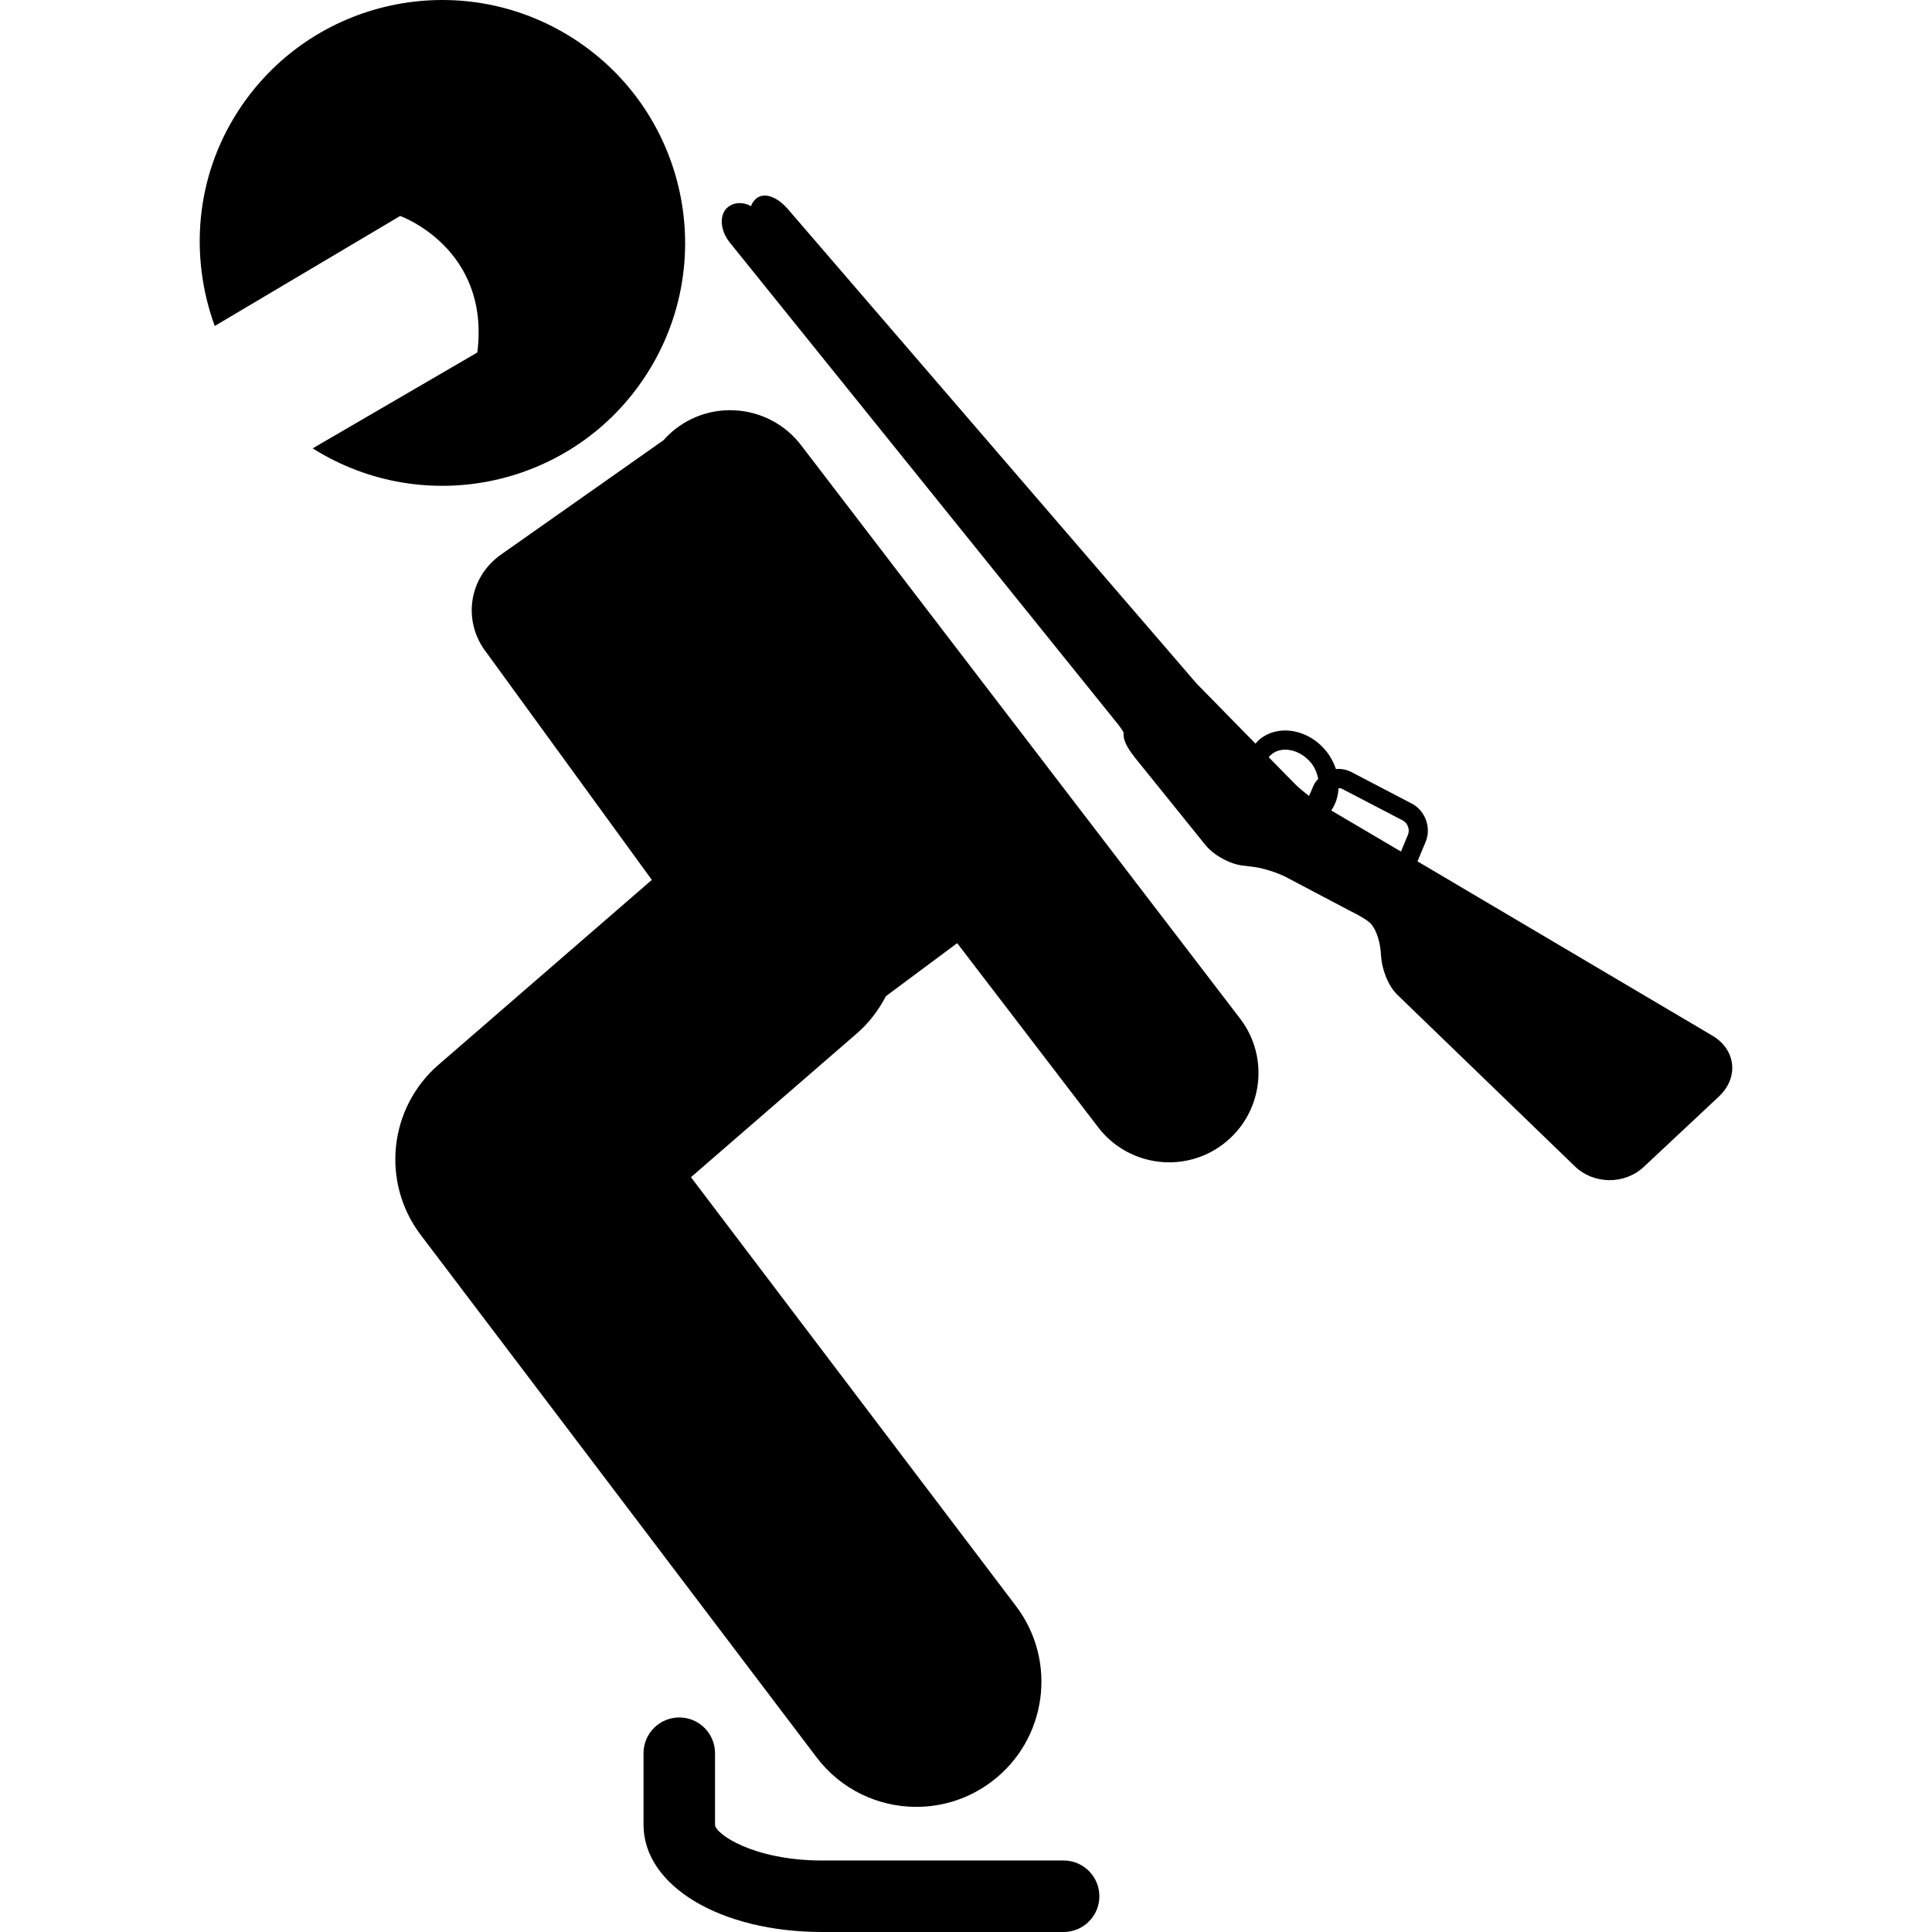 <?xml version="1.0" encoding="iso-8859-1"?>
<!-- Uploaded to: SVG Repo, www.svgrepo.com, Generator: SVG Repo Mixer Tools -->
<!DOCTYPE svg PUBLIC "-//W3C//DTD SVG 1.1//EN" "http://www.w3.org/Graphics/SVG/1.1/DTD/svg11.dtd">
<svg fill="#000000" version="1.1" id="Capa_1" xmlns="http://www.w3.org/2000/svg" xmlns:xlink="http://www.w3.org/1999/xlink" 
	 width="800px" height="800px" viewBox="0 0 542.882 542.882"
	 xml:space="preserve">
<g>
	<g>
		<path d="M112.446,60.683c0,0,25.369,9.027,21.678,38.365l-46.263,26.938c31.633,19.928,73.488,10.767,93.779-20.741
			c20.416-31.7,11.255-73.947-20.435-94.363c-31.7-20.416-73.957-11.265-94.363,20.435c-12.02,18.666-13.55,40.908-6.502,60.282
			L112.446,60.683z"/>
		<path d="M328.539,326.606c5.326,0,10.69-1.683,15.242-5.173c11.017-8.435,13.11-24.193,4.676-35.219l-123.346-161.1
			c-8.434-11.016-24.193-13.11-35.209-4.667c-1.282,0.985-2.419,2.084-3.462,3.251l-45.651,32.13
			c-9.075,6.388-10.939,18.686-4.15,27.464l46.521,63.954L123.213,299.2c-13.99,12.135-16.18,33.048-4.992,47.812l111.231,146.784
			c6.914,9.133,17.413,13.933,28.047,13.923c7.401,0,14.869-2.323,21.209-7.133c15.481-11.733,18.513-33.784,6.799-49.267
			l-91.351-120.535l46.608-40.392c3.49-3.022,6.177-6.608,8.167-10.471l20.034-14.899l39.617,51.743
			C313.516,323.212,320.984,326.606,328.539,326.606z"/>
		<path d="M190.877,482.6c-5.556,0-10.05,4.494-10.05,10.05v20.091c0,17.185,21.592,30.142,50.232,30.142h67.817
			c5.536,0,10.04-4.494,10.04-10.041c0-5.556-4.504-10.05-10.04-10.05h-67.817c-19.44,0-30.141-7.545-30.141-10.051v-20.091
			C200.918,487.094,196.433,482.6,190.877,482.6z"/>
		<path d="M313.898,203.202c0.938,1.167,1.53,2.094,1.817,2.562l0.028,0.966c0.02,1.846,1.769,4.408,3.213,6.216l19.699,24.422
			c2.295,2.878,6.809,5.394,10.471,5.843l3.089,0.373c2.61,0.315,6.817,1.645,9.16,2.878l17.758,9.371
			c2.151,1.081,5.403,2.716,6.455,4.188c1.415,1.999,2.285,4.944,2.486,8.596c0.172,3.396,1.816,8.215,4.561,10.902l49.897,48.224
			c5.308,5.106,13.961,5.184,19.354,0.153l21.124-19.785c2.457-2.313,3.787-5.202,3.748-8.166c-0.057-3.614-2.104-6.885-5.623-8.95
			l-82.83-48.961l2.257-5.393c0.469-1.09,0.688-2.247,0.66-3.375c-0.058-3.07-1.741-6.015-4.581-7.497l-16.926-8.836
			c-1.377-0.698-2.868-0.975-4.312-0.822c-0.611-1.779-1.501-3.5-2.734-5.021c-2.334-2.917-5.518-4.886-8.97-5.575
			c-3.614-0.698-7.086,0.076-9.744,2.228c-0.431,0.363-0.804,0.793-1.167,1.224l-16.591-16.936L221.449,58.827
			c-3.117-3.624-6.703-4.857-8.931-3.06c-0.698,0.574-1.205,1.311-1.482,2.152c-2.17-1.205-4.695-1.167-6.512,0.296
			c-2.496,1.999-2.218,6.512,0.545,9.936L313.898,203.202z M376.122,221.457c0.373,0.01,0.765,0.067,1.1,0.258l16.935,8.826
			c1.396,0.717,2.075,2.563,1.473,4.017l-1.97,4.724l-19.584-11.542C375.318,225.932,376.007,223.78,376.122,221.457z
			 M357.341,211.933c1.396-1.138,3.28-1.54,5.317-1.128c2.208,0.43,4.255,1.731,5.823,3.653c1.052,1.339,1.616,2.85,1.941,4.37
			c-0.507,0.583-1.005,1.167-1.32,1.903l-1.262,2.926c-1.559-1.186-3.108-2.505-4.169-3.567l-7.163-7.315
			C356.758,212.468,357.025,212.181,357.341,211.933z"/>
	</g>
</g>
</svg>